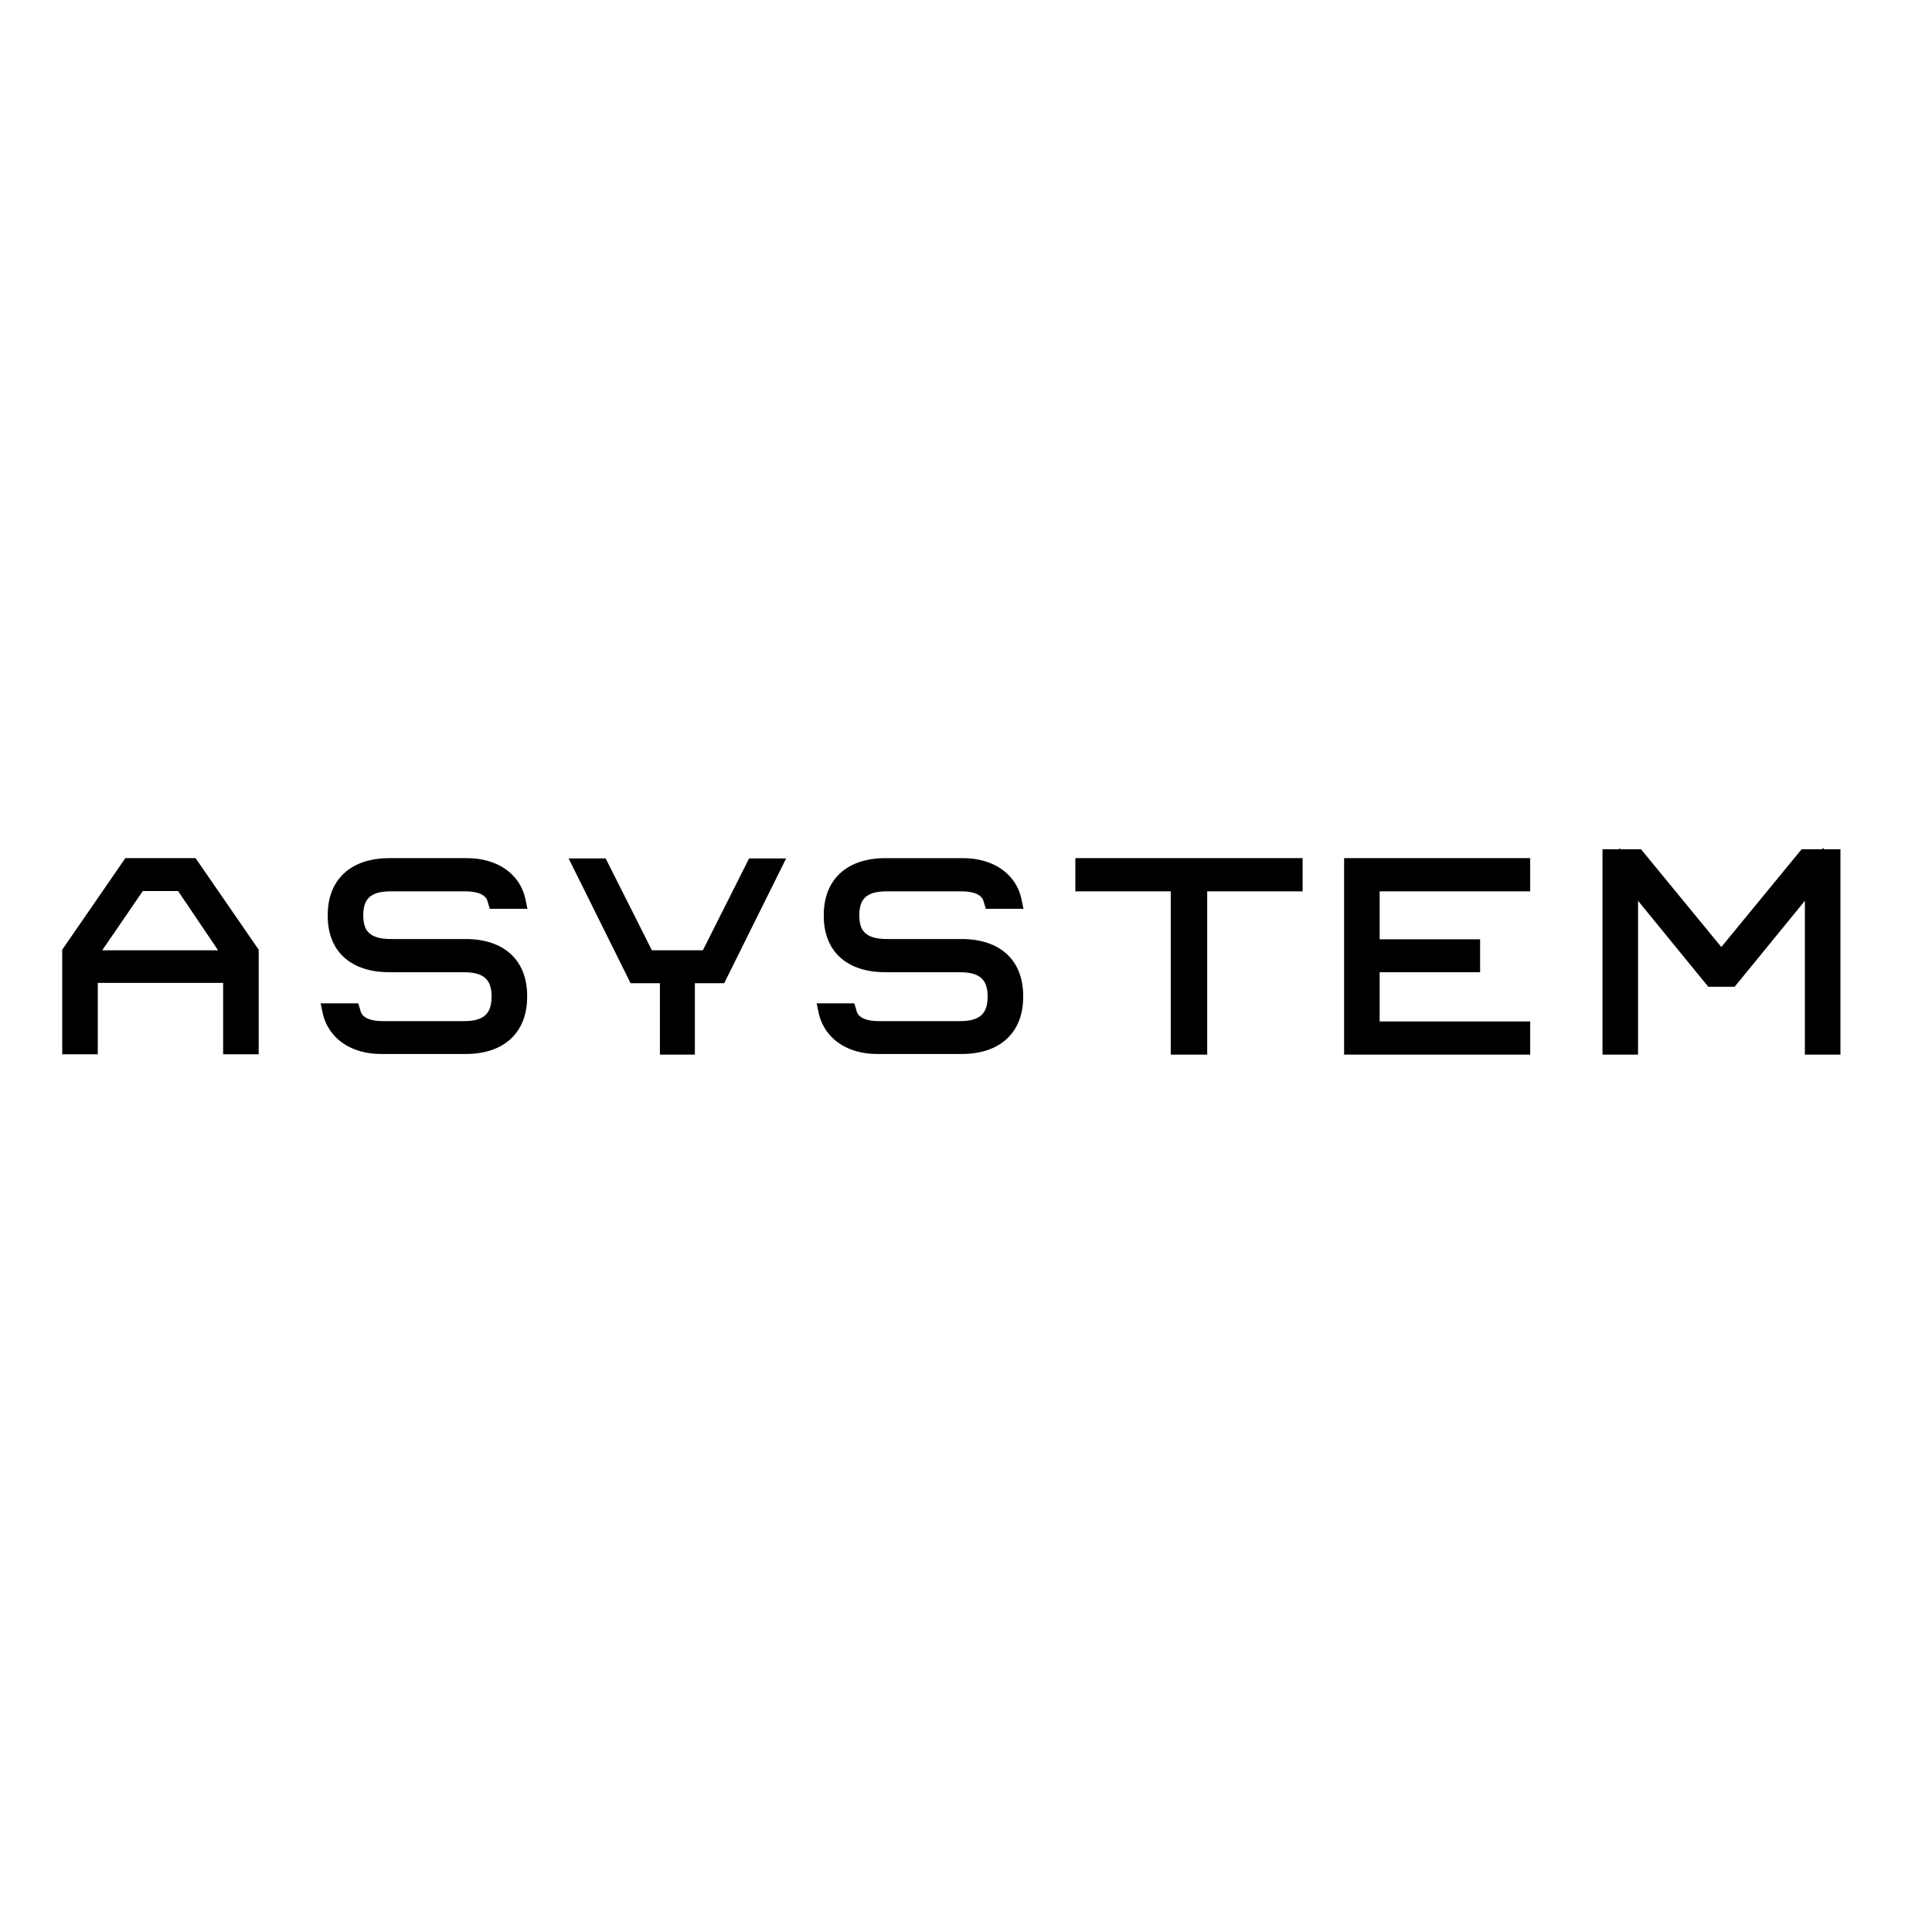 <?xml version="1.0" encoding="UTF-8"?> <svg xmlns="http://www.w3.org/2000/svg" xmlns:xlink="http://www.w3.org/1999/xlink" version="1.1" id="layer" x="0px" y="0px" viewBox="0 0 652 652" style="enable-background:new 0 0 652 652;" xml:space="preserve"> <path d="M615.3,286.1l-0.4,0.5H608l-27.1,33l-27.1-33h-6.9l-0.4-0.5v0.5h-5.7v69.3h12V304l23.7,29h8.9l23.7-29v51.9h12v-69.3h-5.7 V286.1 M453.6,289.6v66.3h62.8v-11.2h-50.8v-16.6h33.9V317h-33.9v-16.2h50.8v-11.2H453.6 M362.9,289.6v11.2h32.2v55.1h12.3v-55.1 h32.2v-11.2H362.9 M299.4,300.8h24.9c6.7,0,7.5,2.7,7.7,3.6l0.7,2.3h12.7l-0.8-3.8c-2-8.2-9.6-13.3-19.6-13.3h-26.2 c-13,0-20.8,7.2-20.8,19.2v0.3c0,11.9,7.7,19,20.8,19h25.1c6.7,0,9.4,2.4,9.4,8.2c0,5.9-2.7,8.3-9.4,8.3h-27.2 c-6.7,0-7.5-2.7-7.7-3.7l-0.7-2.3h-12.7l0.8,3.8c2.1,8.2,9.6,13.3,19.6,13.3h28.5c13,0,20.8-7.2,20.8-19.3v-0.3 c0-12-7.7-19.2-20.8-19.2h-25.1c-7.8,0-9.4-3.2-9.4-8.1C290,303.1,292.7,300.8,299.4,300.8 M234.5,355.9v-24.1h9.9l20.9-42.1h-12.5 l-15.6,31H220l-15.6-31h-12.5l20.9,42.1h9.9v24.1H234.5 M132,300.8h24.9c6.7,0,7.5,2.7,7.7,3.6l0.7,2.3H178l-0.8-3.8 c-2-8.2-9.6-13.3-19.6-13.3h-26.2c-13,0-20.8,7.2-20.8,19.2v0.3c0,11.9,7.7,19,20.8,19h25.1c6.7,0,9.4,2.4,9.4,8.2 c0,5.9-2.7,8.3-9.4,8.3h-27.2c-6.7,0-7.5-2.7-7.7-3.7l-0.7-2.3h-12.7l0.8,3.8c2.1,8.2,9.6,13.3,19.6,13.3h28.5 c13,0,20.8-7.2,20.8-19.3v-0.3c0-12-7.7-19.2-20.8-19.2H132c-7.8,0-9.4-3.2-9.4-8.1C122.6,303.1,125.3,300.8,132,300.8 M60.1,300.7 l13.5,20H34.5l13.7-20C48.2,300.7,60.1,300.7,60.1,300.7z M33,331.7h42.3v24.1h12v-35.3L66,289.6H42.3L21,320.5v35.3h12V331.7 L33,331.7z"></path> </svg> 